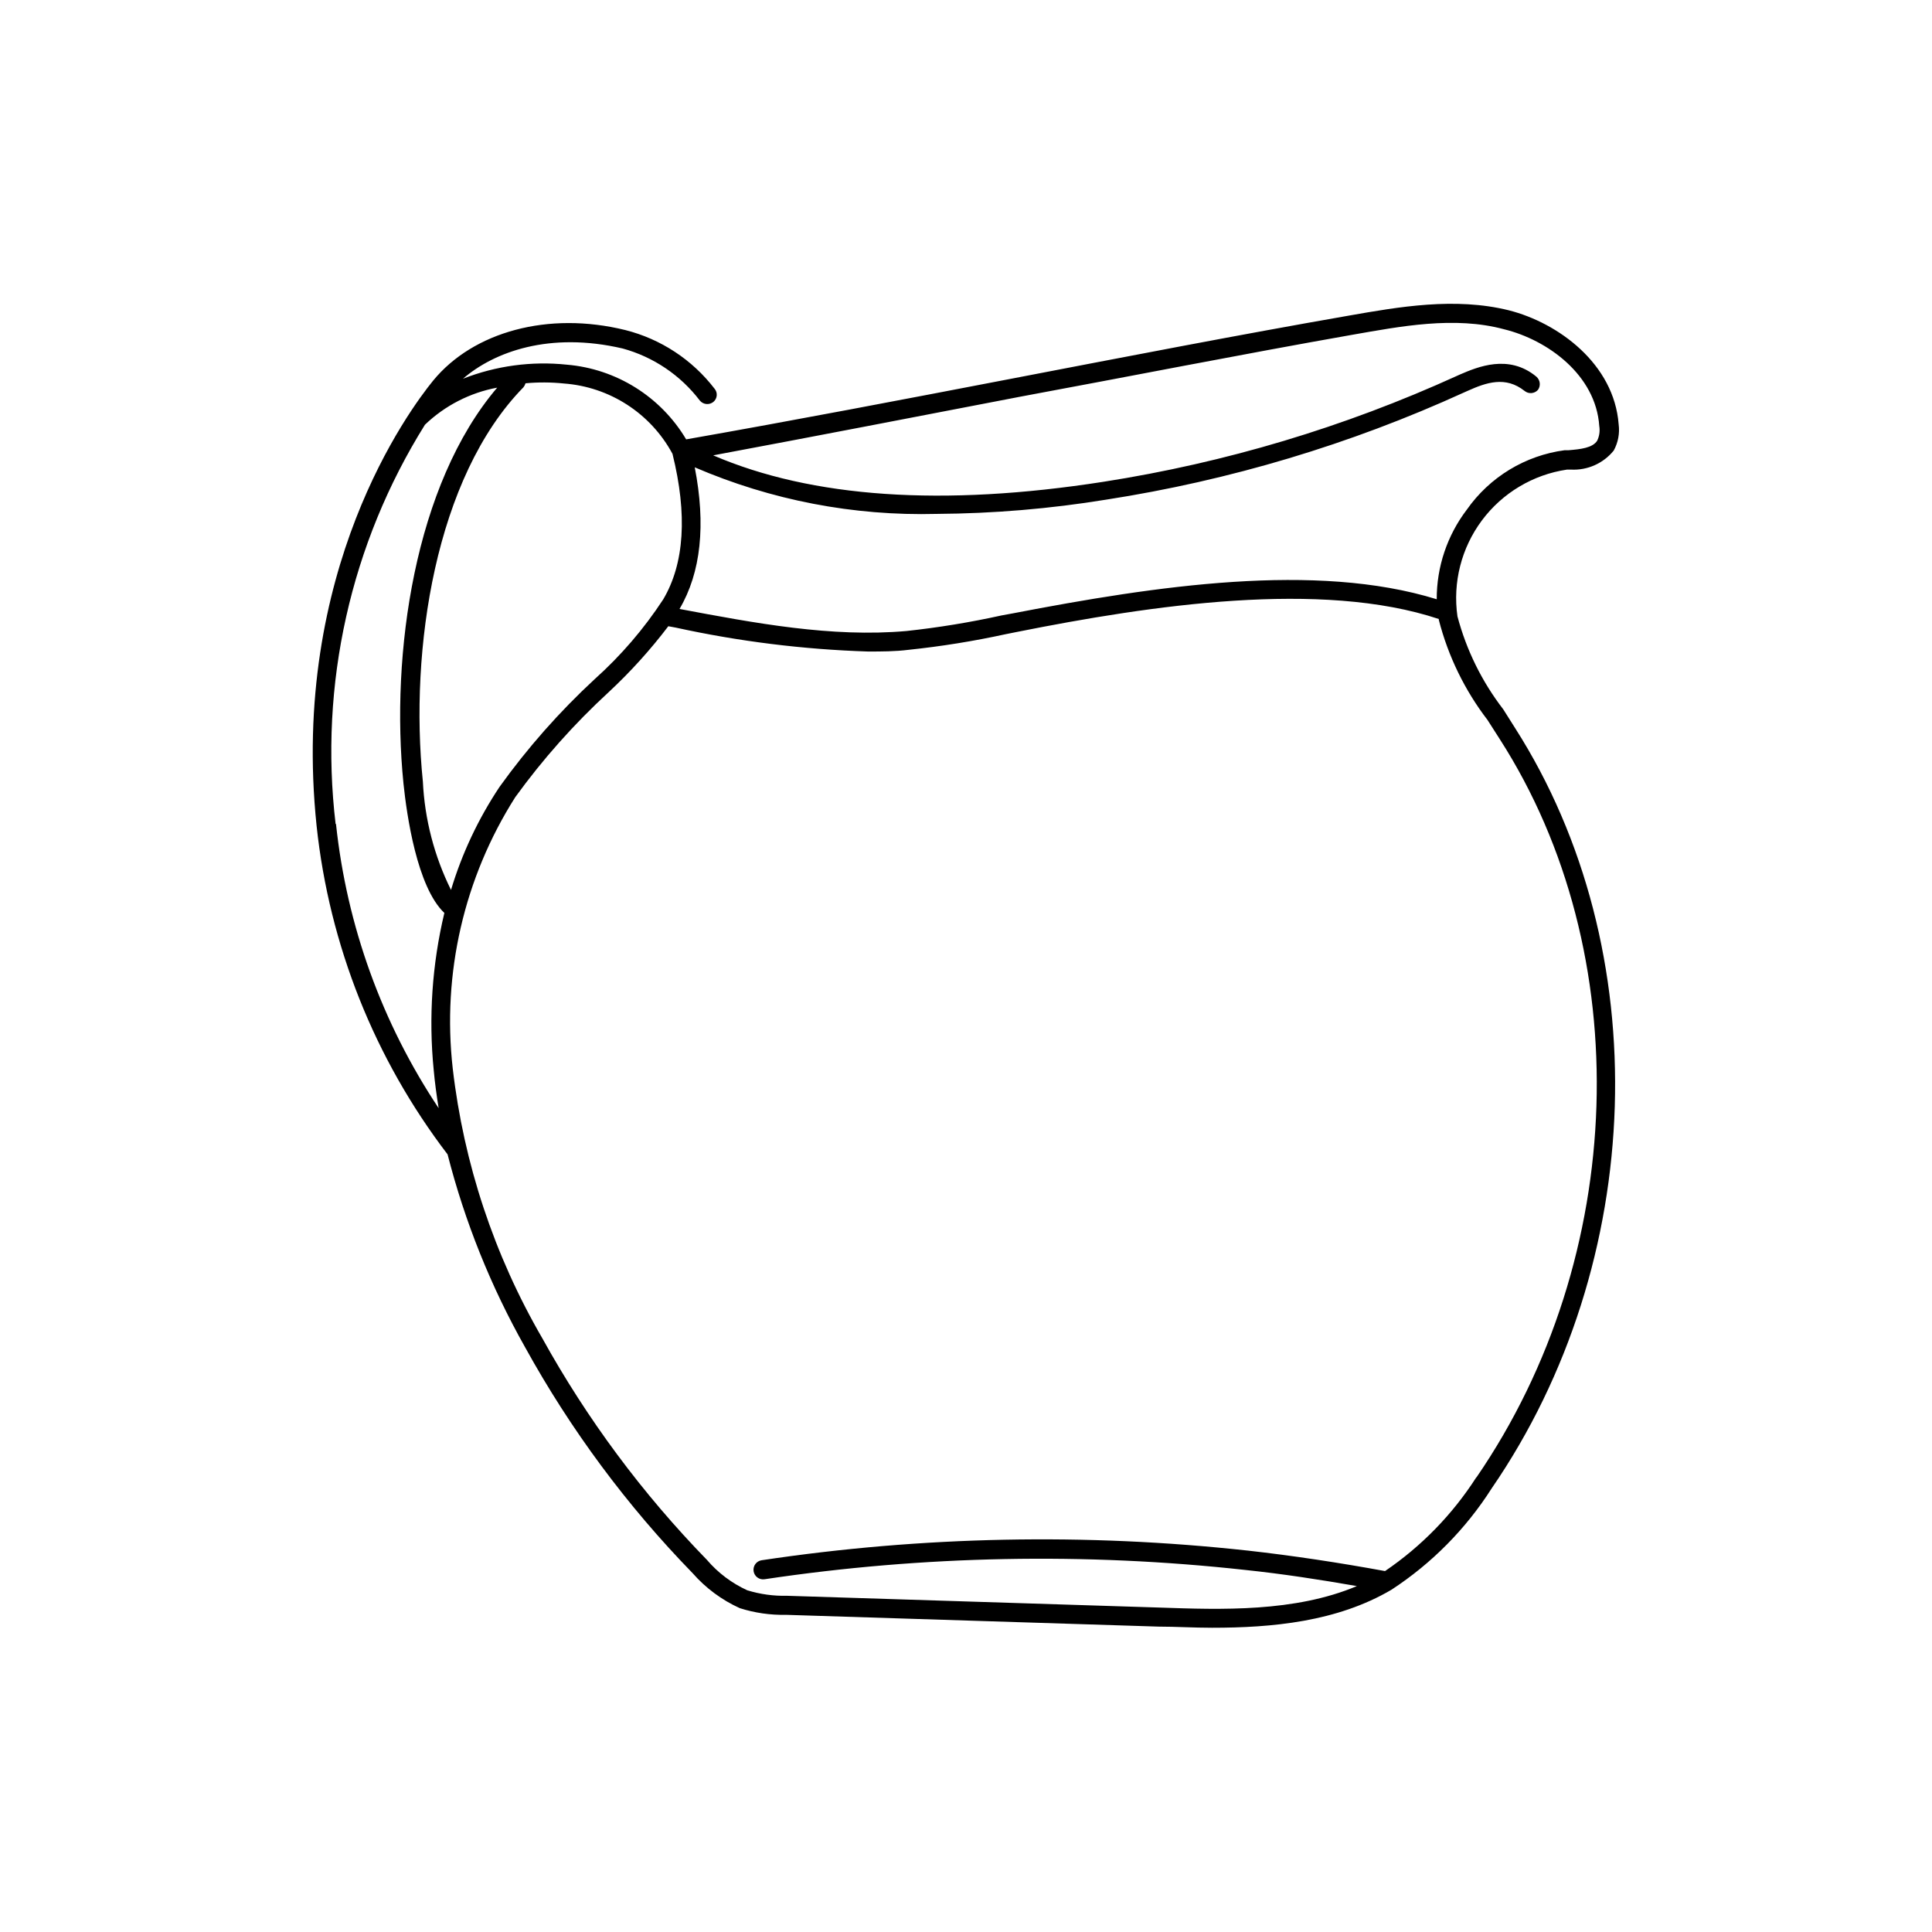 <?xml version="1.0" encoding="UTF-8"?>
<!-- Uploaded to: ICON Repo, www.iconrepo.com, Generator: ICON Repo Mixer Tools -->
<svg fill="#000000" width="800px" height="800px" version="1.1" viewBox="144 144 512 512" xmlns="http://www.w3.org/2000/svg">
 <path d="m542.38 331.98c-5.644-7.324-9.773-15.699-12.141-24.637-1.285-9 1.047-18.145 6.484-25.434 5.438-7.289 13.539-12.125 22.535-13.461h1.059c4.367 0.234 8.582-1.641 11.332-5.039 1.164-2.117 1.625-4.555 1.312-6.949-1.211-16.02-15.973-26.902-29.121-30.23-14.258-3.527-29.172-0.906-42.371 1.41-28.918 5.039-59.297 10.934-88.672 16.574-29.371 5.644-58.543 11.234-86.957 16.223-6.731-11.316-18.516-18.691-31.637-19.797-9.336-0.98-18.77 0.297-27.508 3.727 8.211-7.106 22.922-12.543 42.32-8.012 8.148 2.231 15.336 7.082 20.453 13.805 0.898 1.07 2.488 1.23 3.578 0.355 0.516-0.422 0.84-1.035 0.895-1.699 0.059-0.664-0.156-1.324-0.594-1.828-5.91-7.68-14.23-13.148-23.629-15.52-20.453-5.039-40.305 0.453-50.934 13.402-6.398 7.859-37.938 50.383-30.883 117.99 3.371 31.652 15.379 61.77 34.711 87.059 4.574 17.875 11.484 35.07 20.555 51.137 12.055 21.844 26.984 41.977 44.387 59.852 3.457 3.945 7.719 7.106 12.496 9.27 3.953 1.258 8.09 1.855 12.242 1.766l98.797 3.125c4.484 0 9.219 0.301 14.105 0.301 15.82 0 33.102-1.562 47.559-10.078 10.66-6.961 19.711-16.117 26.551-26.852 41.211-59.953 43.73-142.78 6.195-201.52zm-128.67-82.727c29.371-5.441 59.75-11.438 88.617-16.523 12.695-2.215 27.105-5.039 40.305-1.461 11.488 2.82 24.285 12.09 25.191 25.645 0.219 1.316 0.027 2.672-0.555 3.879-1.211 1.914-4.434 2.266-7.559 2.519h-1.059 0.004c-10.473 1.395-19.883 7.113-25.945 15.77-5.191 6.82-7.988 15.156-7.961 23.727-32.094-9.926-74.363-3.574-112.3 3.731l-3.023 0.555c-8.312 1.832-16.723 3.215-25.188 4.129-19.852 1.762-40.305-2.117-60.156-5.844 5.691-9.672 7.004-22.32 4.031-37.535 20.23 8.715 42.113 12.926 64.133 12.344 15.039-0.094 30.047-1.359 44.891-3.777 32.773-5.086 64.695-14.645 94.867-28.414l0.906-0.402c5.039-2.266 10.078-3.981 15.113 0h0.004c1.074 0.887 2.664 0.75 3.574-0.305 0.762-1.102 0.566-2.602-0.453-3.477-7.356-6.098-15.668-2.519-20.152-0.605l-0.906 0.402v0.004c-29.797 13.57-61.309 23.012-93.656 28.062-42.621 6.648-77.285 4.231-103.43-7.004 26.703-4.988 54.008-10.277 80.711-15.418zm-120.31-3.629-0.004 0.004c12.164 0.879 23.031 7.91 28.82 18.641 3.981 16.07 3.176 29.07-2.469 38.594v-0.004c-5.102 7.797-11.199 14.891-18.137 21.109-9.336 8.633-17.773 18.188-25.191 28.516-5.629 8.43-9.977 17.652-12.898 27.359-4.438-8.957-6.977-18.734-7.457-28.719-3.578-34.965 3.273-80.609 26.652-104.49 0.254-0.316 0.441-0.676 0.555-1.059 3.371-0.312 6.762-0.293 10.125 0.051zm-60.457 116.73h-0.004c-4.387-36.934 3.969-74.258 23.68-105.8 5.289-5.07 11.941-8.484 19.145-9.824-21.867 25.645-28.312 70.535-24.836 104.95 0.855 8.262 3.578 27.406 10.832 34.258-3.254 13.637-4.207 27.719-2.82 41.664 0.301 3.324 0.754 6.648 1.309 10.078-15.02-22.543-24.352-48.383-27.207-75.32zm302.29 173.16c-6.309 9.824-14.531 18.273-24.184 24.836-12.09-2.215-24.336-4.082-36.477-5.441v0.004c-42.84-4.684-86.105-3.82-128.72 2.566-1.391 0.211-2.352 1.508-2.141 2.898 0.207 1.391 1.504 2.348 2.894 2.141 42.172-6.305 84.98-7.133 127.36-2.469 10.078 1.059 19.801 2.57 29.625 4.281-16.477 6.953-36.074 6.25-52.195 5.695l-98.797-3.125c-3.582 0.086-7.156-0.406-10.578-1.461-4.106-1.879-7.75-4.629-10.684-8.062-17.09-17.551-31.762-37.309-43.629-58.742-12.738-21.945-20.816-46.281-23.73-71.492-2.848-25.152 3.004-50.523 16.578-71.891 7.293-10.074 15.582-19.391 24.734-27.812 5.766-5.363 11.059-11.211 15.82-17.48l1.914 0.352c16.766 3.672 33.832 5.797 50.984 6.348 3.629 0 7.203 0 10.781-0.453h0.004c8.633-0.906 17.211-2.285 25.691-4.133l3.023-0.605c35.621-7.106 80.609-13.805 111.8-3.426v0.004c-0.023 0.082-0.023 0.168 0 0.25 2.473 9.613 6.859 18.625 12.898 26.5l3.223 5.039c36.477 56.777 33.957 137.29-6.148 195.68z"/>
</svg>